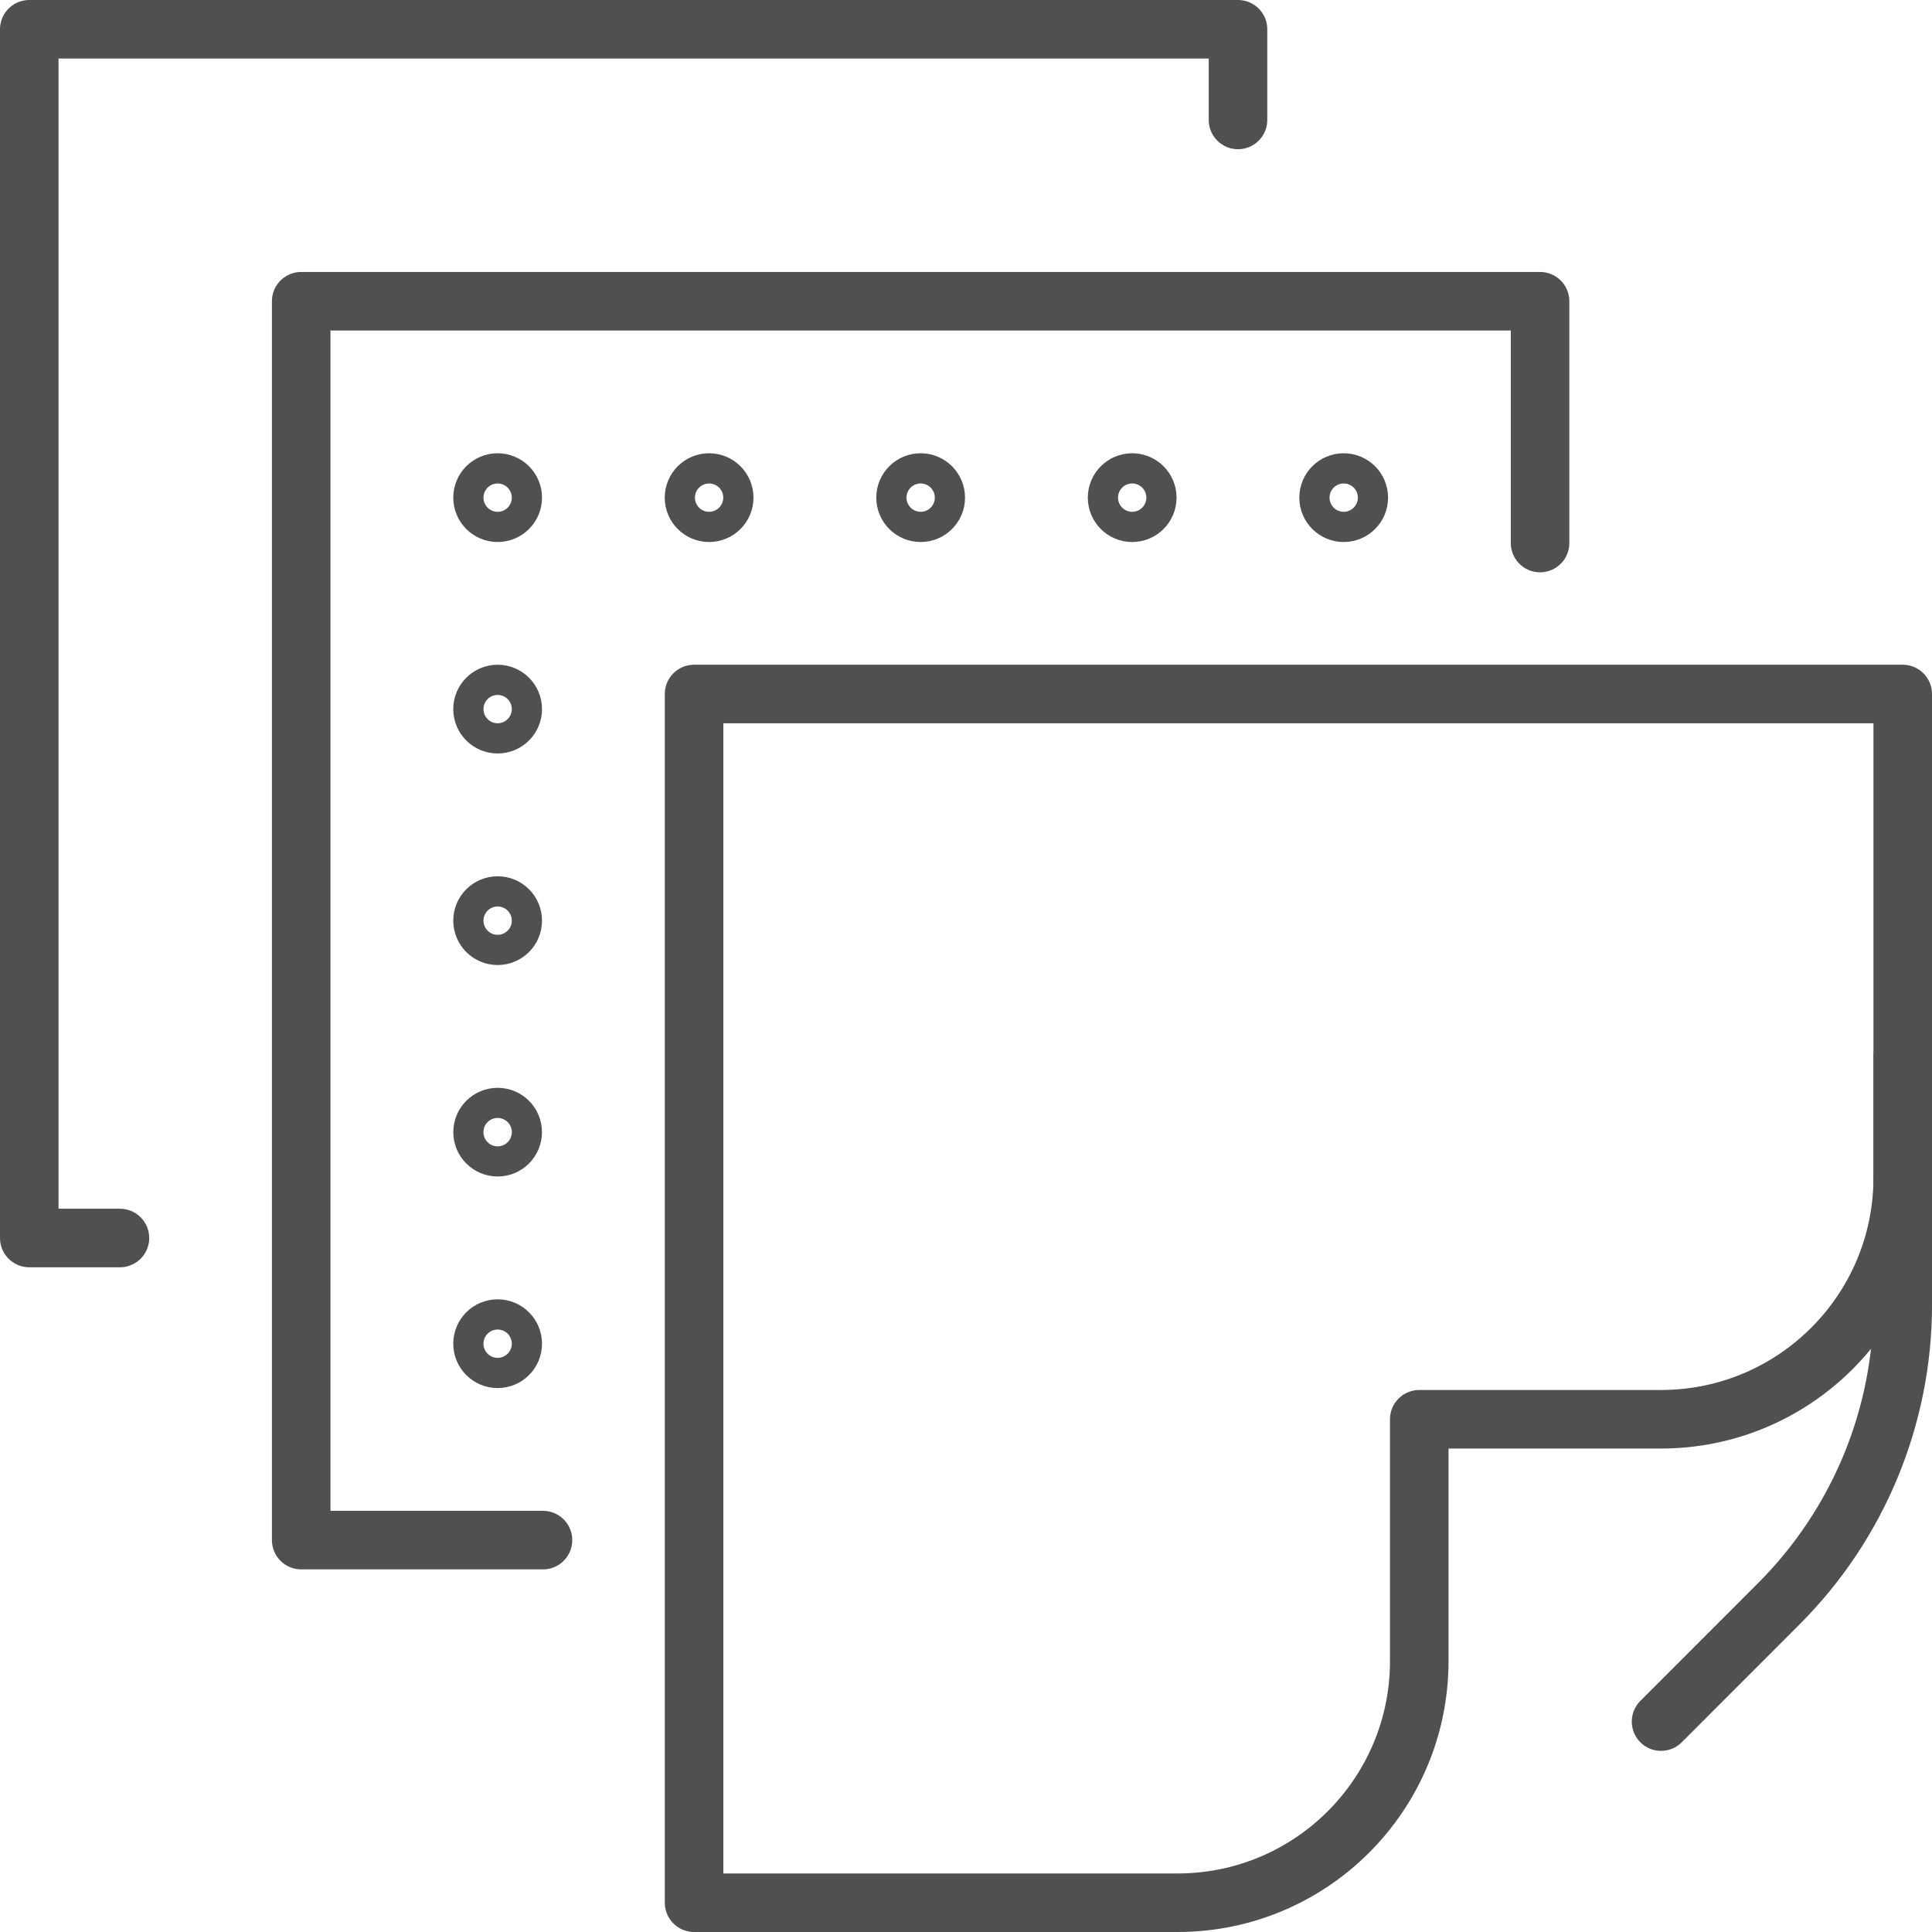 <?xml version="1.0" encoding="utf-8"?>
<!-- Generator: Adobe Illustrator 15.1.0, SVG Export Plug-In . SVG Version: 6.00 Build 0)  -->
<!DOCTYPE svg PUBLIC "-//W3C//DTD SVG 1.1//EN" "http://www.w3.org/Graphics/SVG/1.1/DTD/svg11.dtd">
<svg version="1.1" id="Layer_1" xmlns="http://www.w3.org/2000/svg" xmlns:xlink="http://www.w3.org/1999/xlink" x="0px" y="0px"
	 width="49.5px" height="49.501px" viewBox="-6 -6 49.5 49.501" enable-background="new -6 -6 49.5 49.501" xml:space="preserve">
<g id="Group_304" transform="translate(-136.25 -3185.25)">
	<path id="Path_144" fill="none" stroke="#505050" stroke-width="1.5" stroke-linecap="round" stroke-linejoin="round" d="
		M133.323,3210.969H131V3180h30.969v2.323"/>
	<path id="Path_145" fill="none" stroke="#505050" stroke-width="1.5" stroke-linecap="round" stroke-linejoin="round" d="
		M144.162,3218.709h-6.195v-31.741h31.741v6.195"/>
	
		<circle id="Ellipse_7" fill="none" stroke="#505050" stroke-width="1.5" stroke-linecap="round" stroke-linejoin="round" cx="143" cy="3192" r="0.387"/>
	
		<circle id="Ellipse_8" fill="none" stroke="#505050" stroke-width="1.5" stroke-linecap="round" stroke-linejoin="round" cx="143" cy="3197.418" r="0.387"/>
	
		<circle id="Ellipse_9" fill="none" stroke="#505050" stroke-width="1.5" stroke-linecap="round" stroke-linejoin="round" cx="143" cy="3202.838" r="0.387"/>
	
		<circle id="Ellipse_10" fill="none" stroke="#505050" stroke-width="1.5" stroke-linecap="round" stroke-linejoin="round" cx="143" cy="3208.257" r="0.386"/>
	
		<circle id="Ellipse_11" fill="none" stroke="#505050" stroke-width="1.5" stroke-linecap="round" stroke-linejoin="round" cx="143" cy="3213.677" r="0.387"/>
	
		<circle id="Ellipse_12" fill="none" stroke="#505050" stroke-width="1.5" stroke-linecap="round" stroke-linejoin="round" cx="148.418" cy="3192" r="0.387"/>
	
		<circle id="Ellipse_13" fill="none" stroke="#505050" stroke-width="1.5" stroke-linecap="round" stroke-linejoin="round" cx="153.838" cy="3192" r="0.387"/>
	
		<circle id="Ellipse_14" fill="none" stroke="#505050" stroke-width="1.5" stroke-linecap="round" stroke-linejoin="round" cx="159.258" cy="3192" r="0.387"/>
	
		<circle id="Ellipse_15" fill="none" stroke="#505050" stroke-width="1.5" stroke-linecap="round" stroke-linejoin="round" cx="164.677" cy="3192" r="0.387"/>
	<path id="Path_146" fill="none" stroke="#505050" stroke-width="1.5" stroke-linecap="round" stroke-linejoin="round" d="
		M172.808,3215.613h-6.195v6.193c0,3.422-2.773,6.194-6.193,6.194l0,0h-12.387v-30.969H179v12.387
		C179,3212.838,176.229,3215.611,172.808,3215.613L172.808,3215.613z"/>
	<path id="Path_147" fill="none" stroke="#505050" stroke-width="1.5" stroke-linecap="round" stroke-linejoin="round" d="
		M172.808,3223.359l3.018-3.02c2.033-2.033,3.175-4.789,3.175-7.664v-6.354"/>
</g>
</svg>
